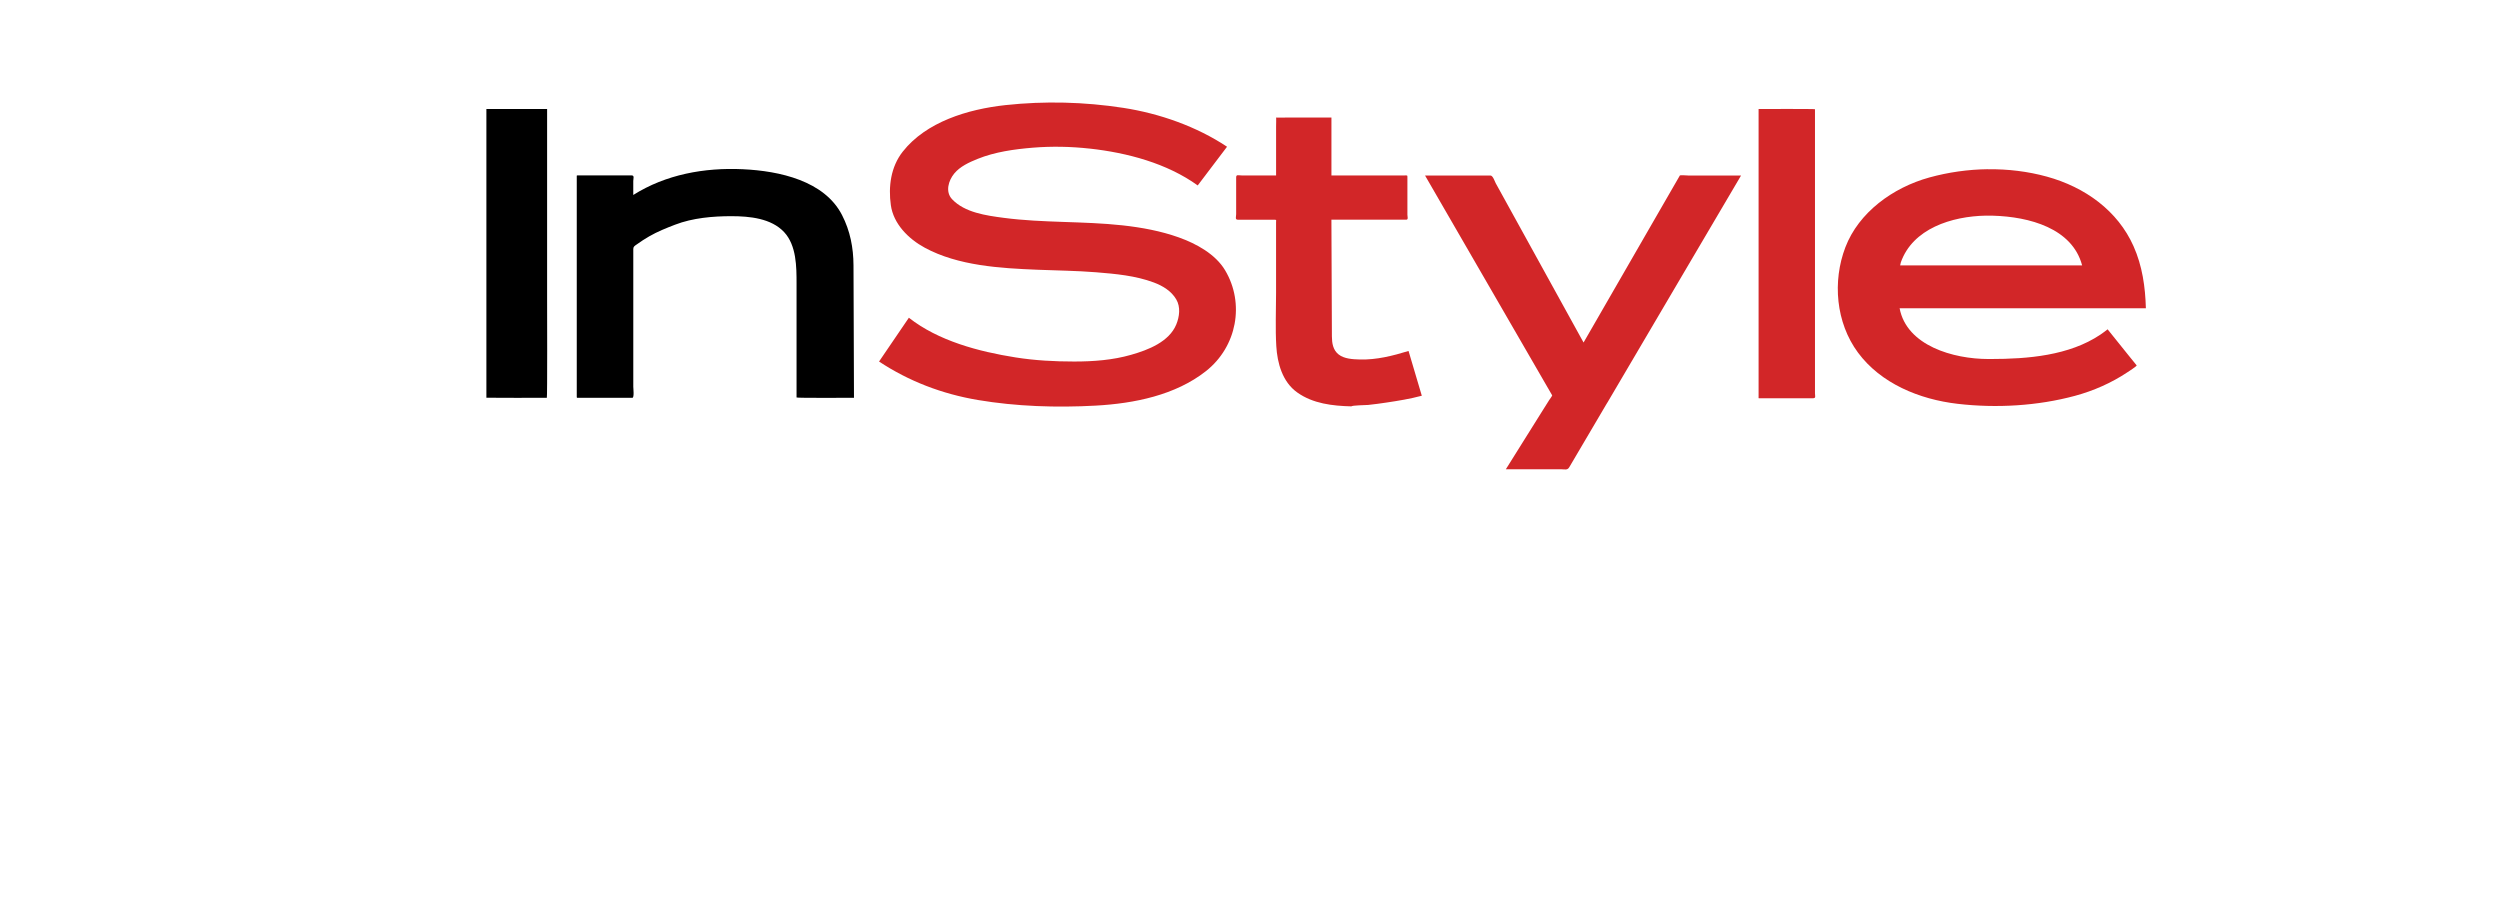 <?xml version="1.0" encoding="UTF-8"?><svg id="Capa_1" xmlns="http://www.w3.org/2000/svg" viewBox="0 0 1080 397.1"><g id="layer1"><path id="path6969" d="M470.68,64.19c-8.09-.89-16.29-1.05-24.4-.4-8.06.66-16.48,1.83-23.97,4.86-3.66,1.48-7.57,3.26-10.08,6.31-2.47,3-3.97,7.86-.93,11.1,5.44,5.77,14.71,7.05,22.4,8.06,16.95,2.22,34.21,1.37,51.23,3.23,8.23.91,16.51,2.43,24.28,5.2,7.64,2.72,15.87,7.25,20.02,14.19,8.56,14.32,5.16,33.01-8.28,43.6-13.16,10.37-30.92,13.97-47.66,14.89-16.81.93-34.24.37-50.85-2.43-15.47-2.62-29.81-8.1-42.69-16.62,4.29-6.3,8.6-12.62,12.88-18.92,12.69,9.99,30.16,14.63,46.12,17.15,8.34,1.32,16.82,1.77,25.27,1.77s16.74-.64,24.61-2.9c7.48-2.13,16.42-5.63,19.51-13.08,1.39-3.39,1.94-7.58-.01-10.88-2.12-3.58-5.73-5.81-9.69-7.29-7.96-2.97-16.5-3.72-24.94-4.41-8.38-.67-16.87-.75-25.28-1.09-16.2-.65-34.32-1.72-48.71-9.51-7.16-3.87-13.55-10.37-14.67-18.4-1.11-7.94-.06-16.49,5.13-23.09,10.13-12.88,28.08-18.34,44.36-20.12,16.99-1.84,34.08-1.4,50.95,1.19,15.77,2.44,31.69,8.08,44.8,16.79-4.22,5.57-8.46,11.15-12.67,16.72-13.27-9.56-30.41-14.13-46.75-15.93" fill="#d22628" stroke-width="0"/><path id="path6967" d="M591.19,174.93c-.99.09-7.22.16-7.32.62-8.25-.2-16.66-1.17-23.44-5.99-6.48-4.58-8.64-12.78-9.07-20.04-.45-7.65-.1-15.38-.1-23.04v-30.44c0-.75.29-1.12-.56-1.12h-15.96c-1.3,0-.72-1.32-.72-2.4v-15.84c0-1.42.91-.89,2.34-.89h14.91v-21.09c0-.53.1-3.92,0-3.91-.1.02,3.84,0,4.51,0,5.88,0,18.46-.02,19.4-.02v25.02h31.67c1.24,0,1.15-.14,1.15,1.06v15.93c0,.75.49,2.13-.49,2.13h-32.34c.07,16.8.14,33.61.21,50.42.02,2.87.45,5.88,2.92,7.81,2.45,1.91,6.09,2.07,9.13,2.16,7.25.2,14.23-1.59,21.06-3.68,1.91,6.45,3.83,12.89,5.73,19.34-4.99,1.34-10.24,2.2-15.36,2.96-2.54.38-5.1.73-7.67,1" fill="#d22628" stroke-width="0"/><path id="path6965" d="M694.31,174.01l-13.18,22.38c-1.07,1.82-2.14,3.63-3.21,5.45-.83,1.42-1.97.87-3.71.87h-23.68c5.02-8.02,10.04-16.03,15.05-24.04,1.21-1.94,2.44-3.88,3.65-5.81.12-.2,1.41-1.88,1.3-2.09-.73-1.26-1.47-2.54-2.2-3.8-10.72-18.53-21.44-37.07-32.16-55.61-6.85-11.85-13.71-23.69-20.55-35.54h28.25c1.07,0,1.86,2.54,2.28,3.33,1.99,3.61,3.98,7.22,5.97,10.83,10.3,18.68,20.6,37.34,30.89,56.02.37.65.73,1.33,1.09,1.97,9.21-15.97,18.43-31.97,27.64-47.95,4.39-7.6,8.76-15.19,13.15-22.8.27-.46.53-.92.8-1.39.15-.27,3.23-.01,3.56-.01h22.89c-6.89,11.69-13.76,23.39-20.65,35.06-12.39,21.06-24.78,42.1-37.16,63.15" fill="#d22628" stroke-width="0"/><path id="path6963" d="M783.1,172.06h-23.08c-.44,0-.31-.13-.31-.52V47.09c2.4,0,24.36-.09,24.36.1v122.68c0,1.33.54,2.18-.97,2.18" fill="#d22628" stroke-width="0"/><path id="path6961" d="M858.83,73.09c-8.6.1-17.18,1.33-25.32,3.57-15.86,4.37-30.56,15.15-36.31,30.16-5.61,14.68-4.14,32.54,5.45,45.5,9.83,13.29,26.41,20.2,43.06,22.13,16.69,1.94,34.46.92,50.66-3.45,8.06-2.18,15.82-5.61,22.67-10.18.48-.32,4.22-2.71,3.99-2.98-1.25-1.57-2.51-3.11-3.77-4.66-2.92-3.64-5.85-7.28-8.77-10.92-1.03.81-2.06,1.58-3.14,2.31-13.5,9.06-31.37,10.52-47.43,10.52h-.96c-15.09,0-35.28-5.74-38.33-21.93h106.39c-.26-9.21-1.52-18.26-5.34-26.82-6.81-15.29-20.89-25.49-37.47-30.05-8.18-2.25-16.79-3.28-25.39-3.18ZM858.04,93.16c1-.02,2,0,2.98.02,15.57.45,34.21,5.39,38.46,21.48h-78.62c.1-.45.17-.92.31-1.35,5.12-14.48,21.85-19.91,36.87-20.16Z" fill="#d22628" stroke-width="0"/><path id="path6957" d="M210.12,171.82V47.09h26.23v81.86c0,2.65.13,42.91-.12,42.91-2.48,0-26.1.03-26.1-.04" fill="#000" stroke-width="0"/><path id="path6890" d="M344.11,171.72v-49.2c0-7.2,0-16.48-5.37-22.25-5.55-5.95-14.87-6.88-22.8-6.88s-16.68.74-24.32,3.68c-3.84,1.48-7.6,2.98-11.16,5.03-1.86,1.07-3.63,2.23-5.37,3.48-.91.64-1.51.94-1.51,1.97v59.52c0,.72.48,4.78-.41,4.78h-23.2c-.68,0-.81.16-.81-.44v-95.07c0-.56-.1-.56.52-.56h23.23c1.24,0,.66,1.42.66,2.42v6.03c14.03-8.85,30.71-11.91,47.37-11.12,15.78.74,35.21,4.97,42.81,19.79,3.53,6.87,4.93,14.13,4.96,21.75.03,8.68.07,17.37.1,26.05.03,10.38.07,20.77.11,31.15-2.48,0-24.84.13-24.84-.14" fill="#000" stroke-width="0"/></g></svg>